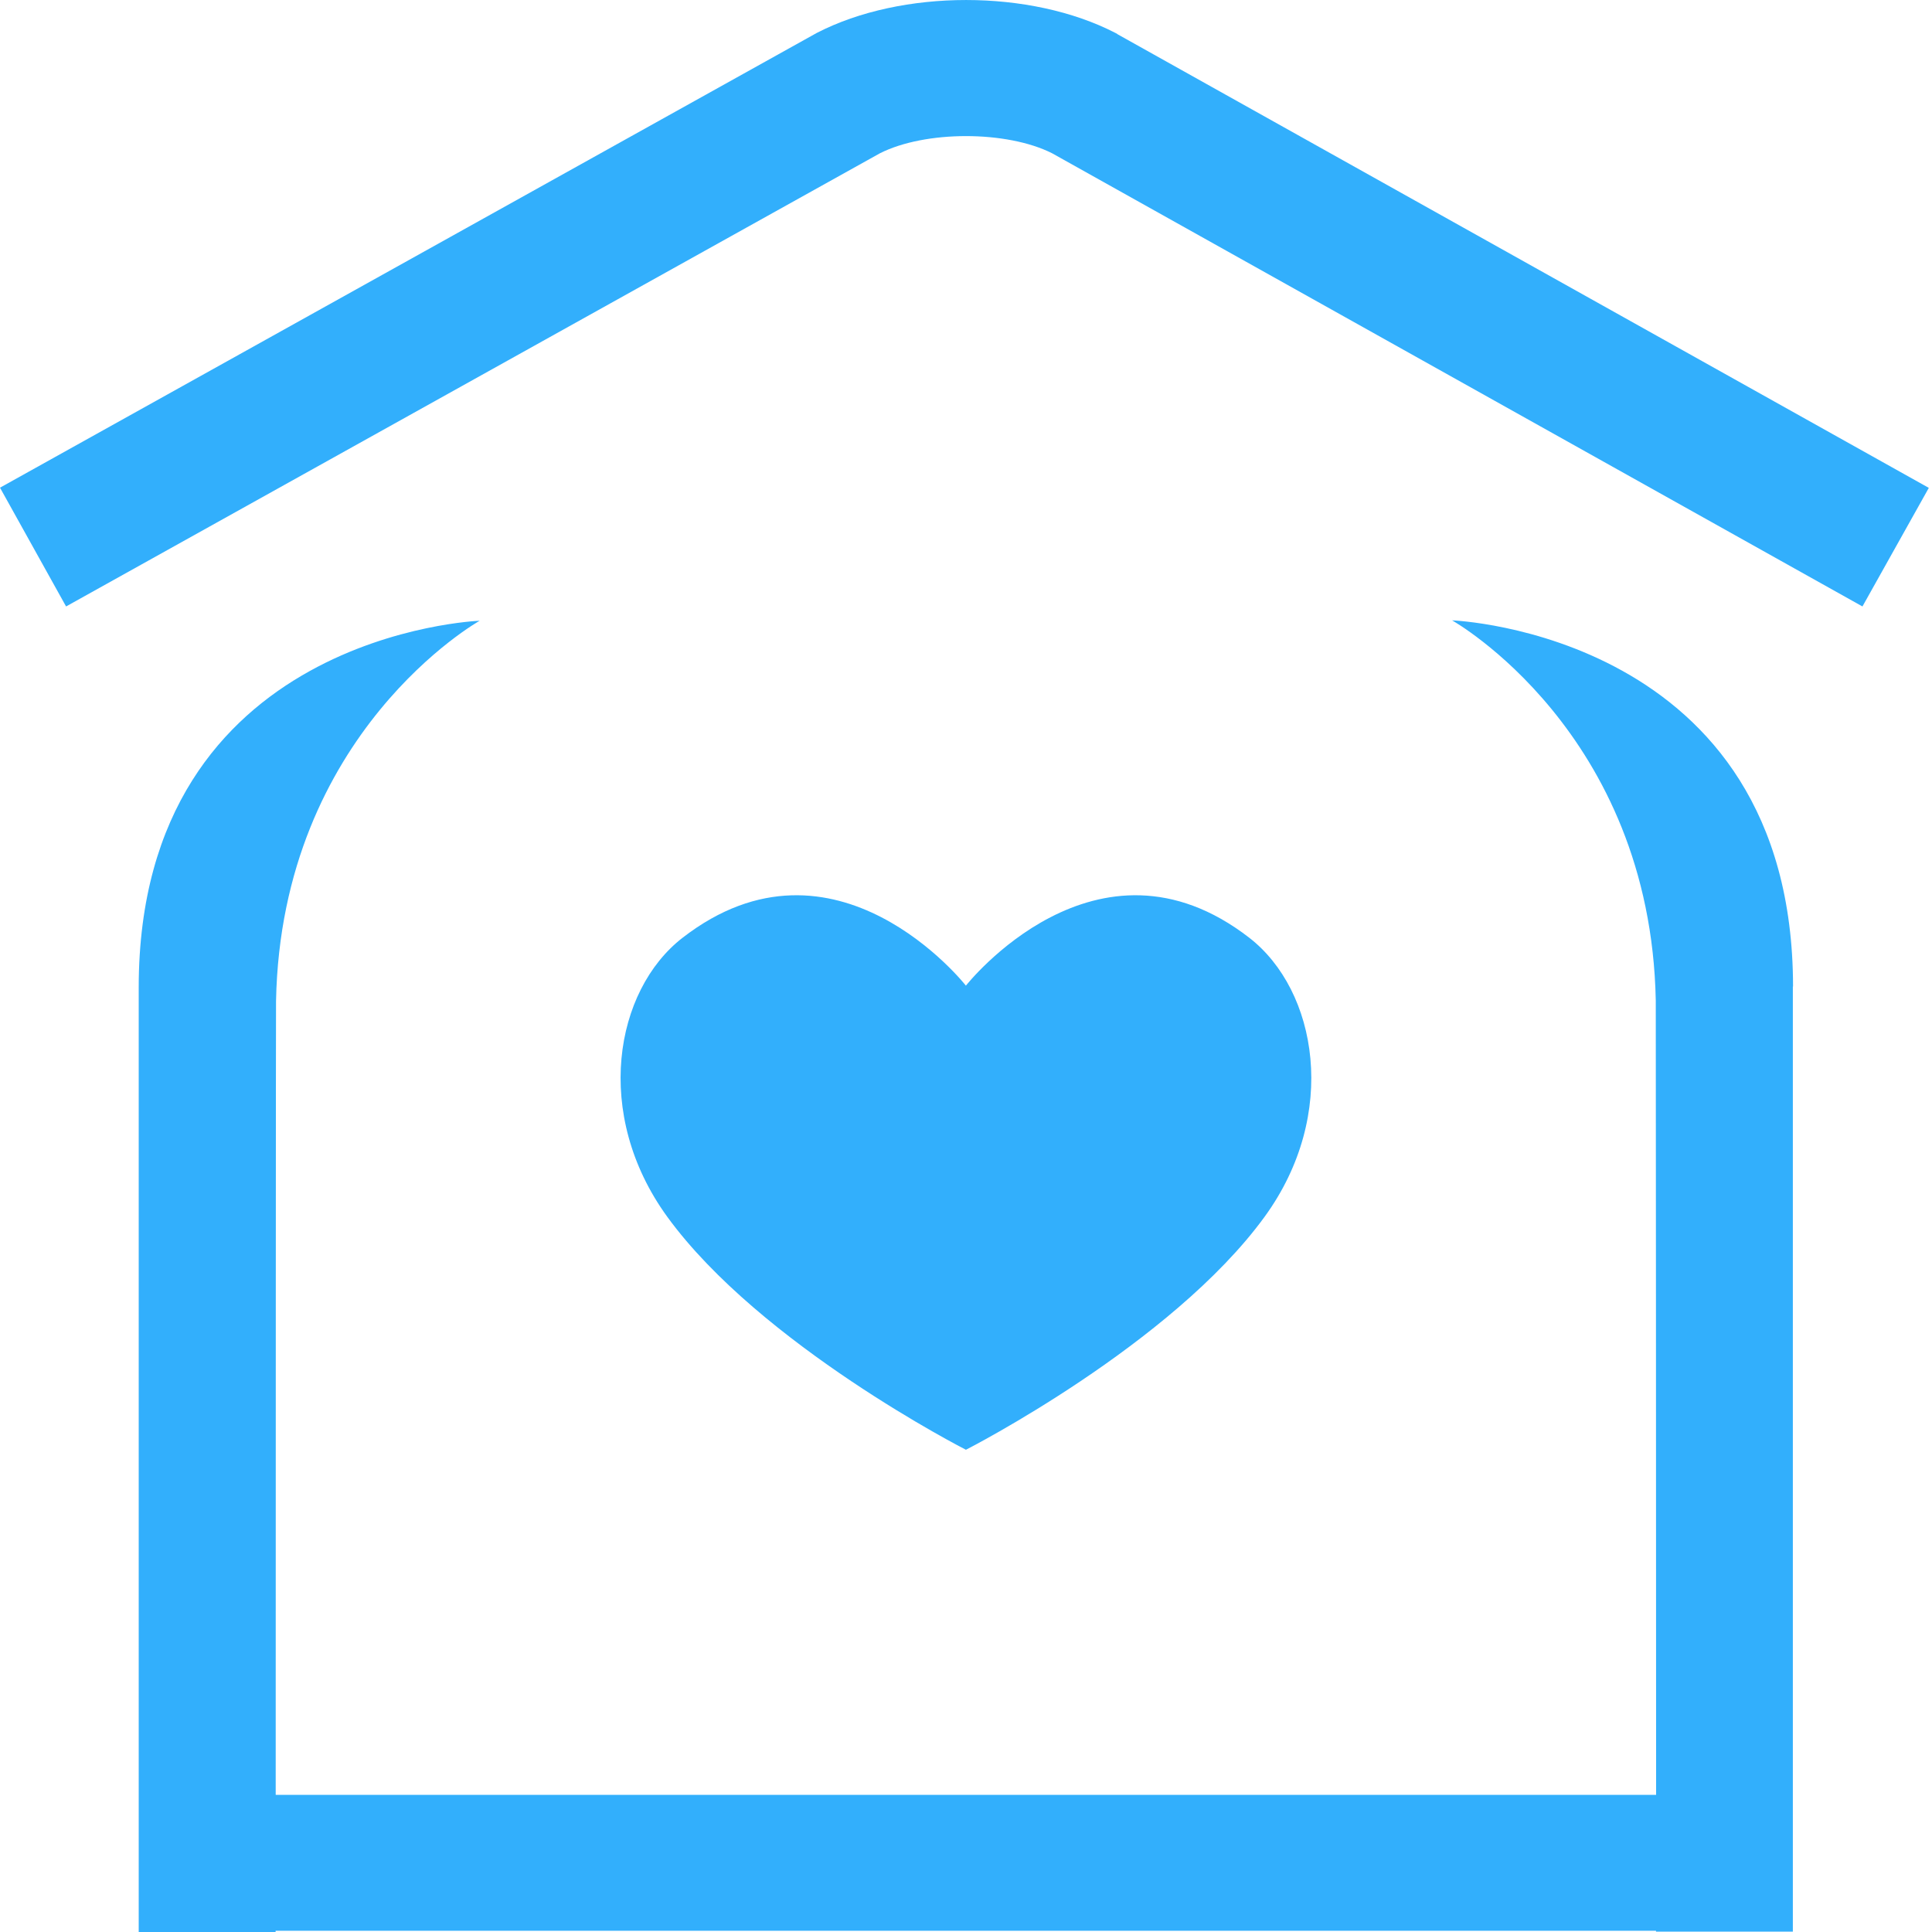 <svg width="40" height="40" viewBox="0 0 40 40" fill="none" xmlns="http://www.w3.org/2000/svg">
<path d="M23.136 0.705L23.094 0.682C21.332 -0.227 18.672 -0.227 16.91 0.682L0 10.097L1.368 12.556L18.217 3.174C19.156 2.699 20.843 2.699 21.784 3.174L38.56 12.556L39.934 10.101L23.134 0.707L23.136 0.705Z" fill="#32AFFC"/>
<path d="M20 30.015C20 30.015 24.251 27.847 26.183 25.191C27.727 23.068 27.271 20.507 25.866 19.416C22.702 16.965 19.998 20.407 19.998 20.407C19.998 20.407 17.295 16.965 14.131 19.416C12.725 20.505 12.272 23.066 13.814 25.191C15.745 27.847 19.997 30.015 19.997 30.015H20Z" fill="#32AFFC"/>
<path d="M37.123 20.424C37.116 13.106 30.066 12.844 30.064 12.844C30.064 12.844 34.172 15.146 34.281 20.715C34.284 20.871 34.286 31.841 34.288 37.16H5.708C5.708 31.838 5.711 20.88 5.715 20.723C5.824 15.155 9.931 12.852 9.931 12.852C9.931 12.852 2.879 13.114 2.872 20.433V37.16V39.974V40.001H5.706V39.974H34.286V39.992H37.119V39.974V37.16V20.424H37.123Z" fill="#32AFFC"/>
</svg>
